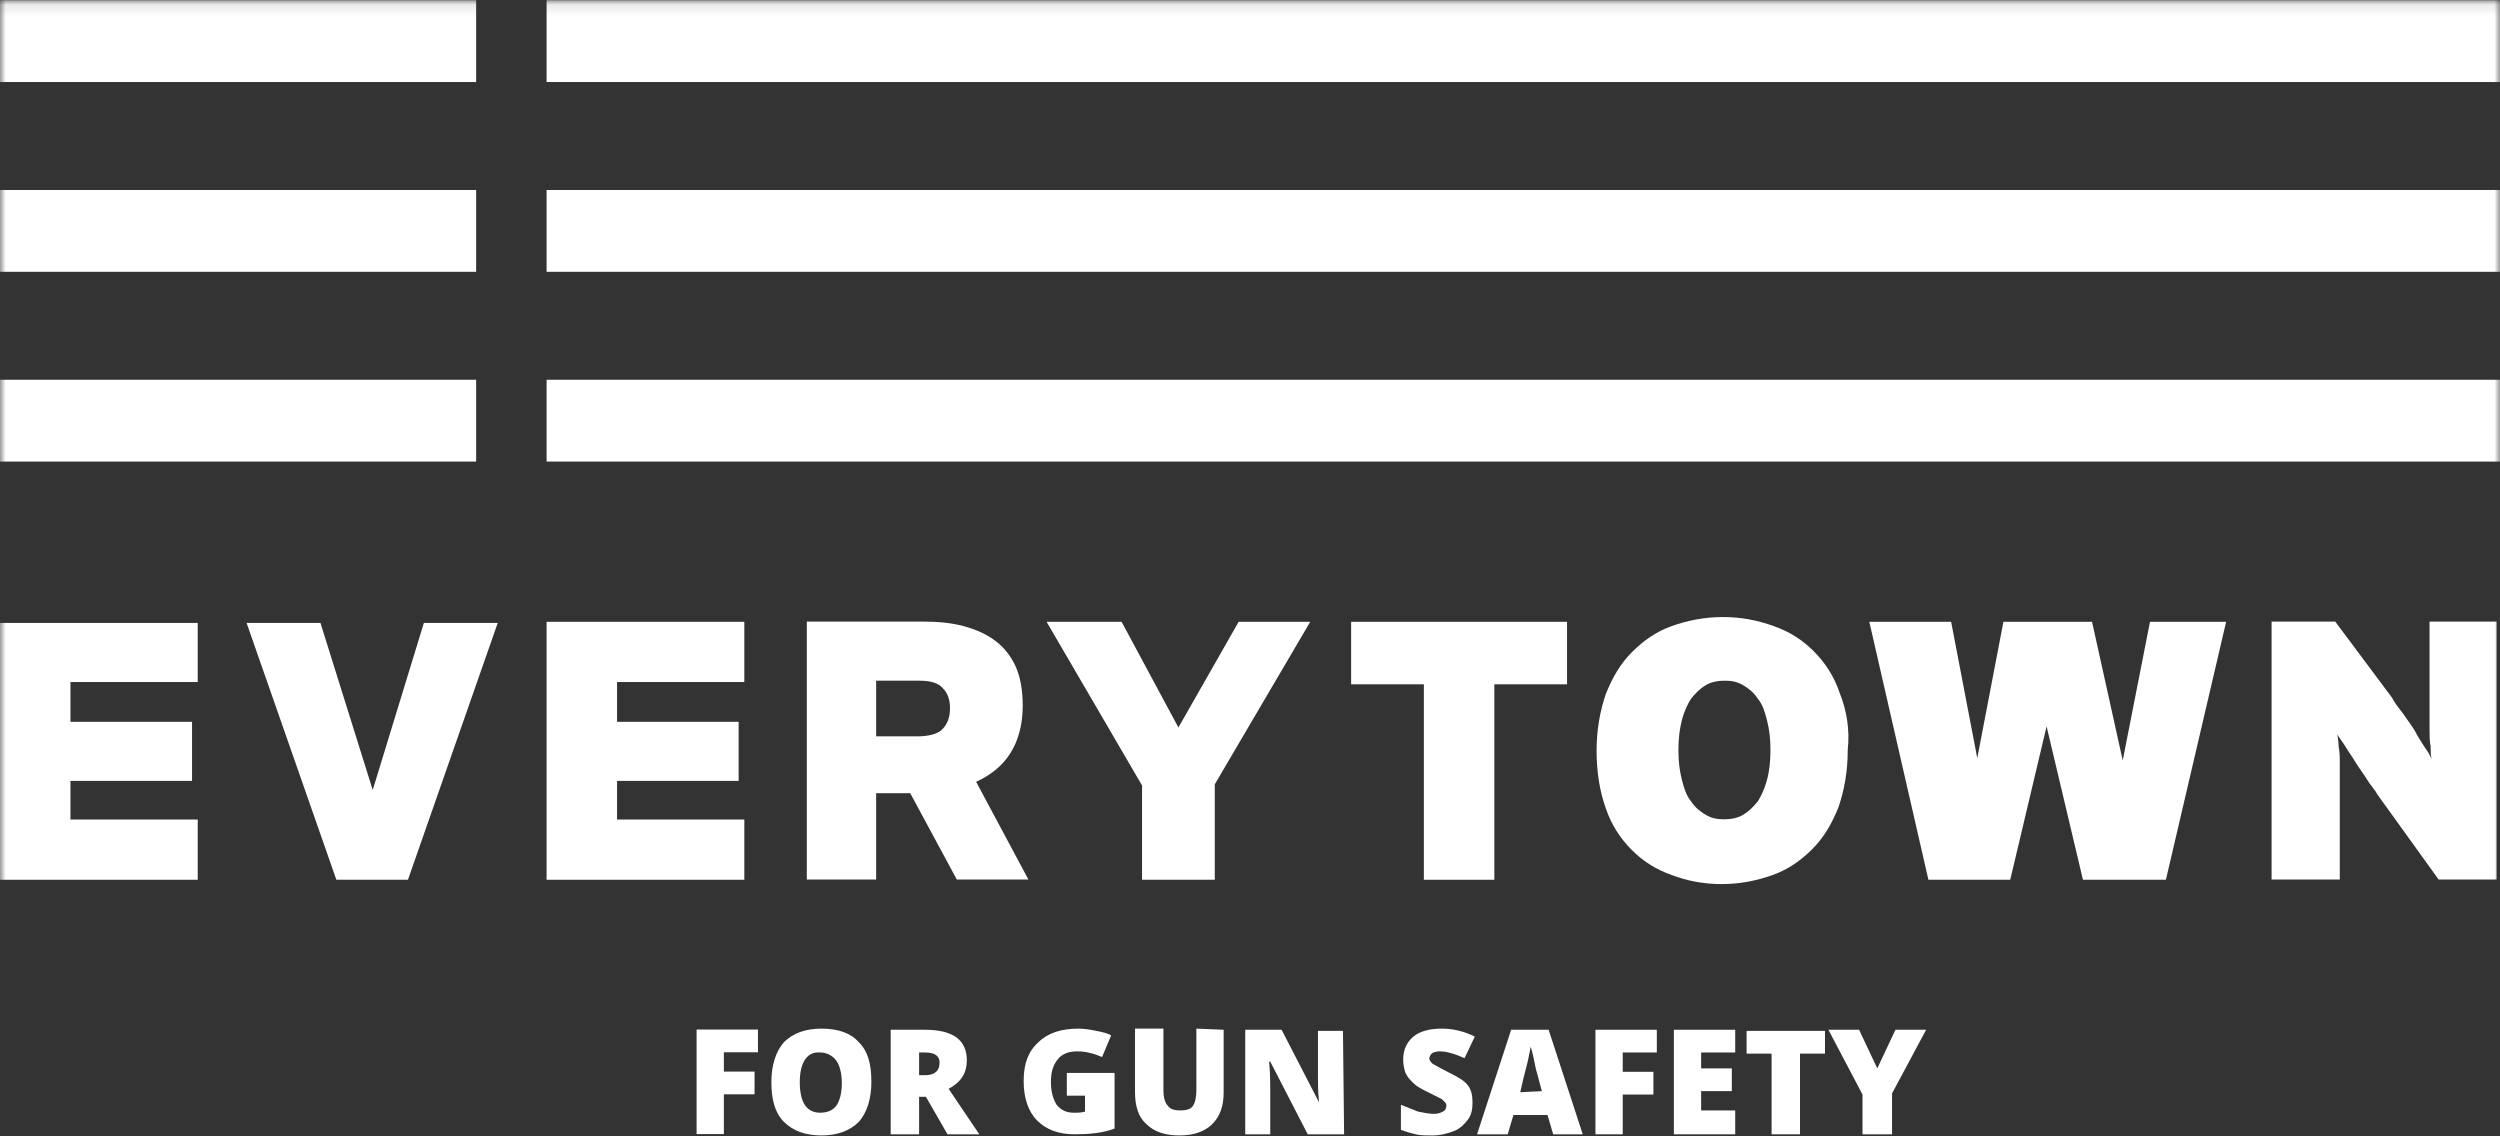 <svg xmlns="http://www.w3.org/2000/svg" width="220" height="100" viewBox="0 0 220 100" xmlns:xlink="http://www.w3.org/1999/xlink">
  <rect x="0" y="0" width="220" height="100" fill="#333333" stroke="none"/>
  <defs>
    <polygon id="a" points="0 100 220 100 220 .1 0 .1"/>
  </defs>
  <g fill="none" fill-rule="evenodd">
    <polygon fill="#FFFFFF" points="61.3 90.6 61.3 99.8 63.7 99.8 63.7 96.3 66.4 96.3 66.4 94.3 63.7 94.3 63.7 92.6 66.7 92.6 66.7 90.6"/>
    <g transform="translate(0 -.081)">
      <path fill="#FFFFFF" d="M70.381 95.3C70.381 97.1 70.981 98 72.181 98 72.781 98 73.281 97.8 73.581 97.4 73.881 97 74.081 96.3 74.081 95.4 74.081 94.5 73.881 93.8 73.581 93.4 73.281 93 72.781 92.7 72.181 92.7 71.081 92.6 70.381 93.5 70.381 95.3M76.681 95.3C76.681 96.8 76.281 98 75.581 98.8 74.781 99.6 73.681 100 72.281 100 70.881 100 69.781 99.6 68.981 98.8 68.181 98 67.881 96.8 67.881 95.3 67.881 93.8 68.281 92.6 68.981 91.8 69.781 91 70.881 90.6 72.281 90.6 73.781 90.6 74.881 91 75.581 91.8 76.381 92.6 76.681 93.7 76.681 95.3M80.881 94.7L81.381 94.7C82.281 94.7 82.681 94.3 82.681 93.6 82.681 93 82.281 92.7 81.381 92.7L80.881 92.7 80.881 94.7zM80.881 96.6L80.881 99.9 78.381 99.9 78.381 90.7 81.381 90.7C83.881 90.7 85.081 91.6 85.081 93.4 85.081 94.5 84.581 95.3 83.481 95.9L86.181 99.9 83.381 99.9 81.481 96.6 80.881 96.6zM94.081 94.5L98.081 94.5 98.081 99.4C96.981 99.8 95.781 99.9 94.581 99.9 93.181 99.9 92.081 99.5 91.281 98.7 90.481 97.9 90.081 96.7 90.081 95.2 90.081 93.7 90.481 92.6 91.381 91.8 92.181 91 93.381 90.6 94.881 90.6 95.481 90.6 95.981 90.7 96.481 90.8 96.981 90.9 97.481 91 97.781 91.2L96.981 93.1C96.281 92.8 95.581 92.6 94.781 92.6 94.081 92.6 93.481 92.8 93.081 93.3 92.681 93.8 92.481 94.4 92.481 95.3 92.481 96.2 92.681 96.8 92.981 97.3 93.381 97.8 93.881 98 94.481 98 94.881 98 95.181 98 95.481 97.9L95.481 96.5 93.881 96.5 93.881 94.5 94.081 94.5zM107.681 90.7L107.681 96.2C107.681 97.4 107.381 98.3 106.681 99 105.981 99.7 104.981 100 103.781 100 102.581 100 101.581 99.7 100.881 99 100.181 98.4 99.881 97.4 99.881 96.2L99.881 90.6 102.381 90.6 102.381 96C102.381 96.6 102.481 97.1 102.781 97.4 102.981 97.7 103.381 97.8 103.881 97.8 104.381 97.8 104.781 97.7 104.981 97.4 105.181 97.1 105.281 96.6 105.281 96L105.281 90.6 107.681 90.7zM118.281 99.9L115.081 99.9 111.781 93.5 111.681 93.5C111.781 94.5 111.781 95.3 111.781 95.8L111.781 99.9 109.581 99.9 109.581 90.7 112.781 90.7 116.081 97.1C115.981 96.2 115.981 95.4 115.981 94.9L115.981 90.8 118.181 90.8 118.281 99.9zM129.581 97.1C129.581 97.7 129.481 98.2 129.181 98.6 128.881 99 128.481 99.4 127.981 99.6 127.481 99.8 126.781 100 126.081 100 125.481 100 124.981 100 124.581 99.9 124.181 99.8 123.781 99.7 123.281 99.5L123.281 97.3C123.781 97.5 124.281 97.7 124.781 97.9 125.281 98 125.781 98.1 126.181 98.1 126.581 98.1 126.781 98 126.981 97.9 127.181 97.8 127.281 97.6 127.281 97.4 127.281 97.3 127.281 97.2 127.181 97.1L126.881 96.8C126.681 96.7 126.281 96.5 125.681 96.2 125.081 95.9 124.681 95.7 124.381 95.4 124.081 95.1 123.881 94.9 123.681 94.5 123.581 94.2 123.481 93.8 123.481 93.3 123.481 92.5 123.781 91.8 124.381 91.3 124.981 90.8 125.881 90.6 126.881 90.6 127.781 90.6 128.781 90.8 129.781 91.3L128.881 93.2C127.981 92.8 127.281 92.6 126.681 92.6 126.381 92.6 126.081 92.7 125.981 92.8 125.881 92.9 125.781 93.1 125.781 93.2 125.781 93.4 125.881 93.5 126.081 93.7 126.281 93.8 126.781 94.1 127.581 94.5 128.381 94.9 128.881 95.2 129.181 95.6 129.481 96 129.581 96.5 129.581 97.1M135.681 96.1L135.281 94.6C135.181 94.3 135.081 93.8 134.981 93.3 134.881 92.8 134.781 92.4 134.681 92.2 134.681 92.4 134.581 92.8 134.481 93.3 134.381 93.8 134.081 94.8 133.781 96.2L135.681 96.1zM136.681 99.9L136.181 98.2 133.181 98.2 132.681 99.9 129.981 99.9 132.981 90.7 136.281 90.7 139.281 99.9 136.681 99.9z"/>
      <polygon fill="#FFFFFF" points="142.8 99.9 140.4 99.9 140.4 90.7 145.8 90.7 145.8 92.7 142.8 92.7 142.8 94.4 145.5 94.4 145.5 96.4 142.8 96.4"/>
      <polygon fill="#FFFFFF" points="152.7 99.9 147.3 99.9 147.3 90.7 152.7 90.7 152.7 92.7 149.7 92.7 149.7 94.1 152.4 94.1 152.4 96.1 149.7 96.1 149.7 97.8 152.7 97.8"/>
      <polygon fill="#FFFFFF" points="158.3 99.9 155.9 99.9 155.9 92.8 153.7 92.8 153.7 90.8 160.6 90.8 160.6 92.8 158.4 92.8 158.4 99.9"/>
      <polygon fill="#FFFFFF" points="165.2 94.1 166.8 90.7 169.5 90.7 166.5 96.3 166.5 99.9 163.9 99.9 163.9 96.4 160.9 90.7 163.6 90.7"/>
      <mask id="b" fill="white">
        <use xlink:href="#a"/>
      </mask>
      <polygon fill="#FFFFFF" points="48.1 40.7 220 40.7 220 33.5 48.1 33.5" mask="url(#b)"/>
      <polygon fill="#FFFFFF" points="48.1 24 220 24 220 16.8 48.1 16.8" mask="url(#b)"/>
      <polygon fill="#FFFFFF" points="48.1 7.3 220 7.3 220 .1 48.1 .1" mask="url(#b)"/>
      <polygon fill="#FFFFFF" points="0 40.7 41.9 40.7 41.9 33.5 0 33.5" mask="url(#b)"/>
      <polygon fill="#FFFFFF" points="0 24 41.9 24 41.9 16.8 0 16.8" mask="url(#b)"/>
      <polygon fill="#FFFFFF" points="0 7.3 41.9 7.3 41.9 .1 0 .1" mask="url(#b)"/>
      <path fill="#FFFFFF" d="M161.9,61.081 C161.4,59.581 160.6,58.381 159.6,57.381 C158.6,56.381 157.5,55.681 156.1,55.181 C154.7,54.681 153.3,54.381 151.6,54.381 C150,54.381 148.5,54.681 147.1,55.181 C145.7,55.681 144.6,56.481 143.6,57.481 C142.6,58.481 141.9,59.681 141.3,61.181 C140.8,62.681 140.5,64.281 140.5,66.181 C140.5,68.081 140.8,69.781 141.3,71.181 C141.8,72.681 142.6,73.881 143.6,74.881 C144.6,75.881 145.7,76.581 147.1,77.081 C148.4,77.581 149.9,77.881 151.5,77.881 C153.1,77.881 154.6,77.581 156,77.081 C157.4,76.581 158.5,75.781 159.5,74.781 C160.5,73.781 161.2,72.581 161.8,71.081 C162.3,69.581 162.6,67.981 162.6,66.081 C162.8,64.281 162.5,62.581 161.9,61.081 M155.5,68.681 C155.3,69.481 155,70.081 154.7,70.581 C154.3,71.081 153.9,71.481 153.4,71.781 C152.9,72.081 152.3,72.181 151.7,72.181 C151.1,72.181 150.6,72.081 150.1,71.781 C149.6,71.481 149.2,71.181 148.8,70.581 C148.4,70.081 148.2,69.481 148,68.681 C147.8,67.881 147.7,67.081 147.7,66.081 C147.7,65.081 147.8,64.281 148,63.481 C148.2,62.681 148.5,62.081 148.8,61.581 C149.2,61.081 149.6,60.681 150.1,60.381 C150.6,60.081 151.2,59.981 151.8,59.981 C152.4,59.981 152.9,60.081 153.4,60.381 C153.9,60.681 154.3,60.981 154.7,61.581 C155.1,62.081 155.3,62.681 155.5,63.481 C155.7,64.281 155.8,65.081 155.8,66.081 C155.8,67.081 155.7,67.981 155.5,68.681" mask="url(#b)"/>
      <polygon fill="#FFFFFF" points="164.5 54.8 171.7 54.8 174 66.8 176.3 54.8 184.1 54.8 186.8 67 189.2 54.8 195.9 54.8 190.6 77.5 183.3 77.5 180.1 64 176.9 77.5 169.7 77.5" mask="url(#b)"/>
      <polygon fill="#FFFFFF" points="29.6 77.5 35.9 77.5 43.8 54.9 37.3 54.9 32.8 69.6 28.2 54.9 21.7 54.9" mask="url(#b)"/>
      <polygon fill="#FFFFFF" points="6.2 72.2 6.2 68.8 16.9 68.8 16.9 63.6 6.2 63.6 6.2 60.1 17.4 60.1 17.4 54.9 0 54.9 0 77.5 17.4 77.5 17.4 72.2" mask="url(#b)"/>
      <path fill="#FFFFFF" d="M88.9,66.381 C89.6,65.281 90,63.881 90,62.181 C90,60.881 89.8,59.681 89.4,58.781 C89,57.881 88.4,57.081 87.6,56.481 C86.8,55.881 85.9,55.481 84.8,55.181 C83.7,54.881 82.5,54.781 81.2,54.781 L71,54.781 L71,77.481 L77.1,77.481 L77.1,69.881 L80.1,69.881 L84.2,77.481 L90.5,77.481 L85.9,68.881 C87.2,68.281 88.2,67.481 88.9,66.381 Z M77.1,59.981 L80.9,59.981 C81.9,59.981 82.6,60.181 83,60.681 C83.4,61.081 83.6,61.681 83.6,62.381 C83.6,63.181 83.4,63.781 82.9,64.281 C82.5,64.681 81.7,64.881 80.7,64.881 L77.1,64.881 L77.1,59.981 Z" mask="url(#b)"/>
      <polygon fill="#FFFFFF" points="106.9 69.1 115.3 54.8 109 54.8 103.7 64.1 98.7 54.8 92.1 54.8 100.5 69.2 100.5 77.5 106.9 77.5" mask="url(#b)"/>
      <polygon fill="#FFFFFF" points="131.5 60.3 137.9 60.3 137.9 54.8 118.9 54.8 118.9 60.3 125.3 60.3 125.3 77.5 131.5 77.5" mask="url(#b)"/>
      <path fill="#FFFFFF" d="M213.8,54.781 L213.8,60.981 L213.8,62.581 L213.8,64.281 C213.8,64.781 213.8,65.381 213.9,65.781 C213.9,66.281 213.9,66.581 214,66.881 C213.9,66.681 213.7,66.281 213.4,65.881 C213.1,65.381 212.8,64.981 212.5,64.381 C212.2,63.881 211.8,63.381 211.4,62.781 C211,62.281 210.7,61.881 210.5,61.481 L205.5,54.781 L199.9,54.781 L199.9,77.481 L205.9,77.481 L205.9,70.581 L205.9,68.981 L205.9,67.281 C205.9,66.681 205.9,66.281 205.8,65.781 C205.8,65.281 205.7,64.981 205.7,64.681 C205.8,64.981 206.1,65.281 206.4,65.781 C206.7,66.281 207,66.681 207.3,67.181 C207.6,67.681 208,68.181 208.3,68.681 C208.6,69.181 209,69.581 209.2,69.981 L214.6,77.481 L219.7,77.481 L219.7,54.781 L213.8,54.781 Z" mask="url(#b)"/>
      <polygon fill="#FFFFFF" points="54.3 72.2 54.3 68.8 65 68.8 65 63.6 54.3 63.6 54.3 60.1 65.5 60.1 65.5 54.8 48.1 54.8 48.1 77.5 65.5 77.5 65.5 72.2" mask="url(#b)"/>
    </g>
  </g>
</svg>
